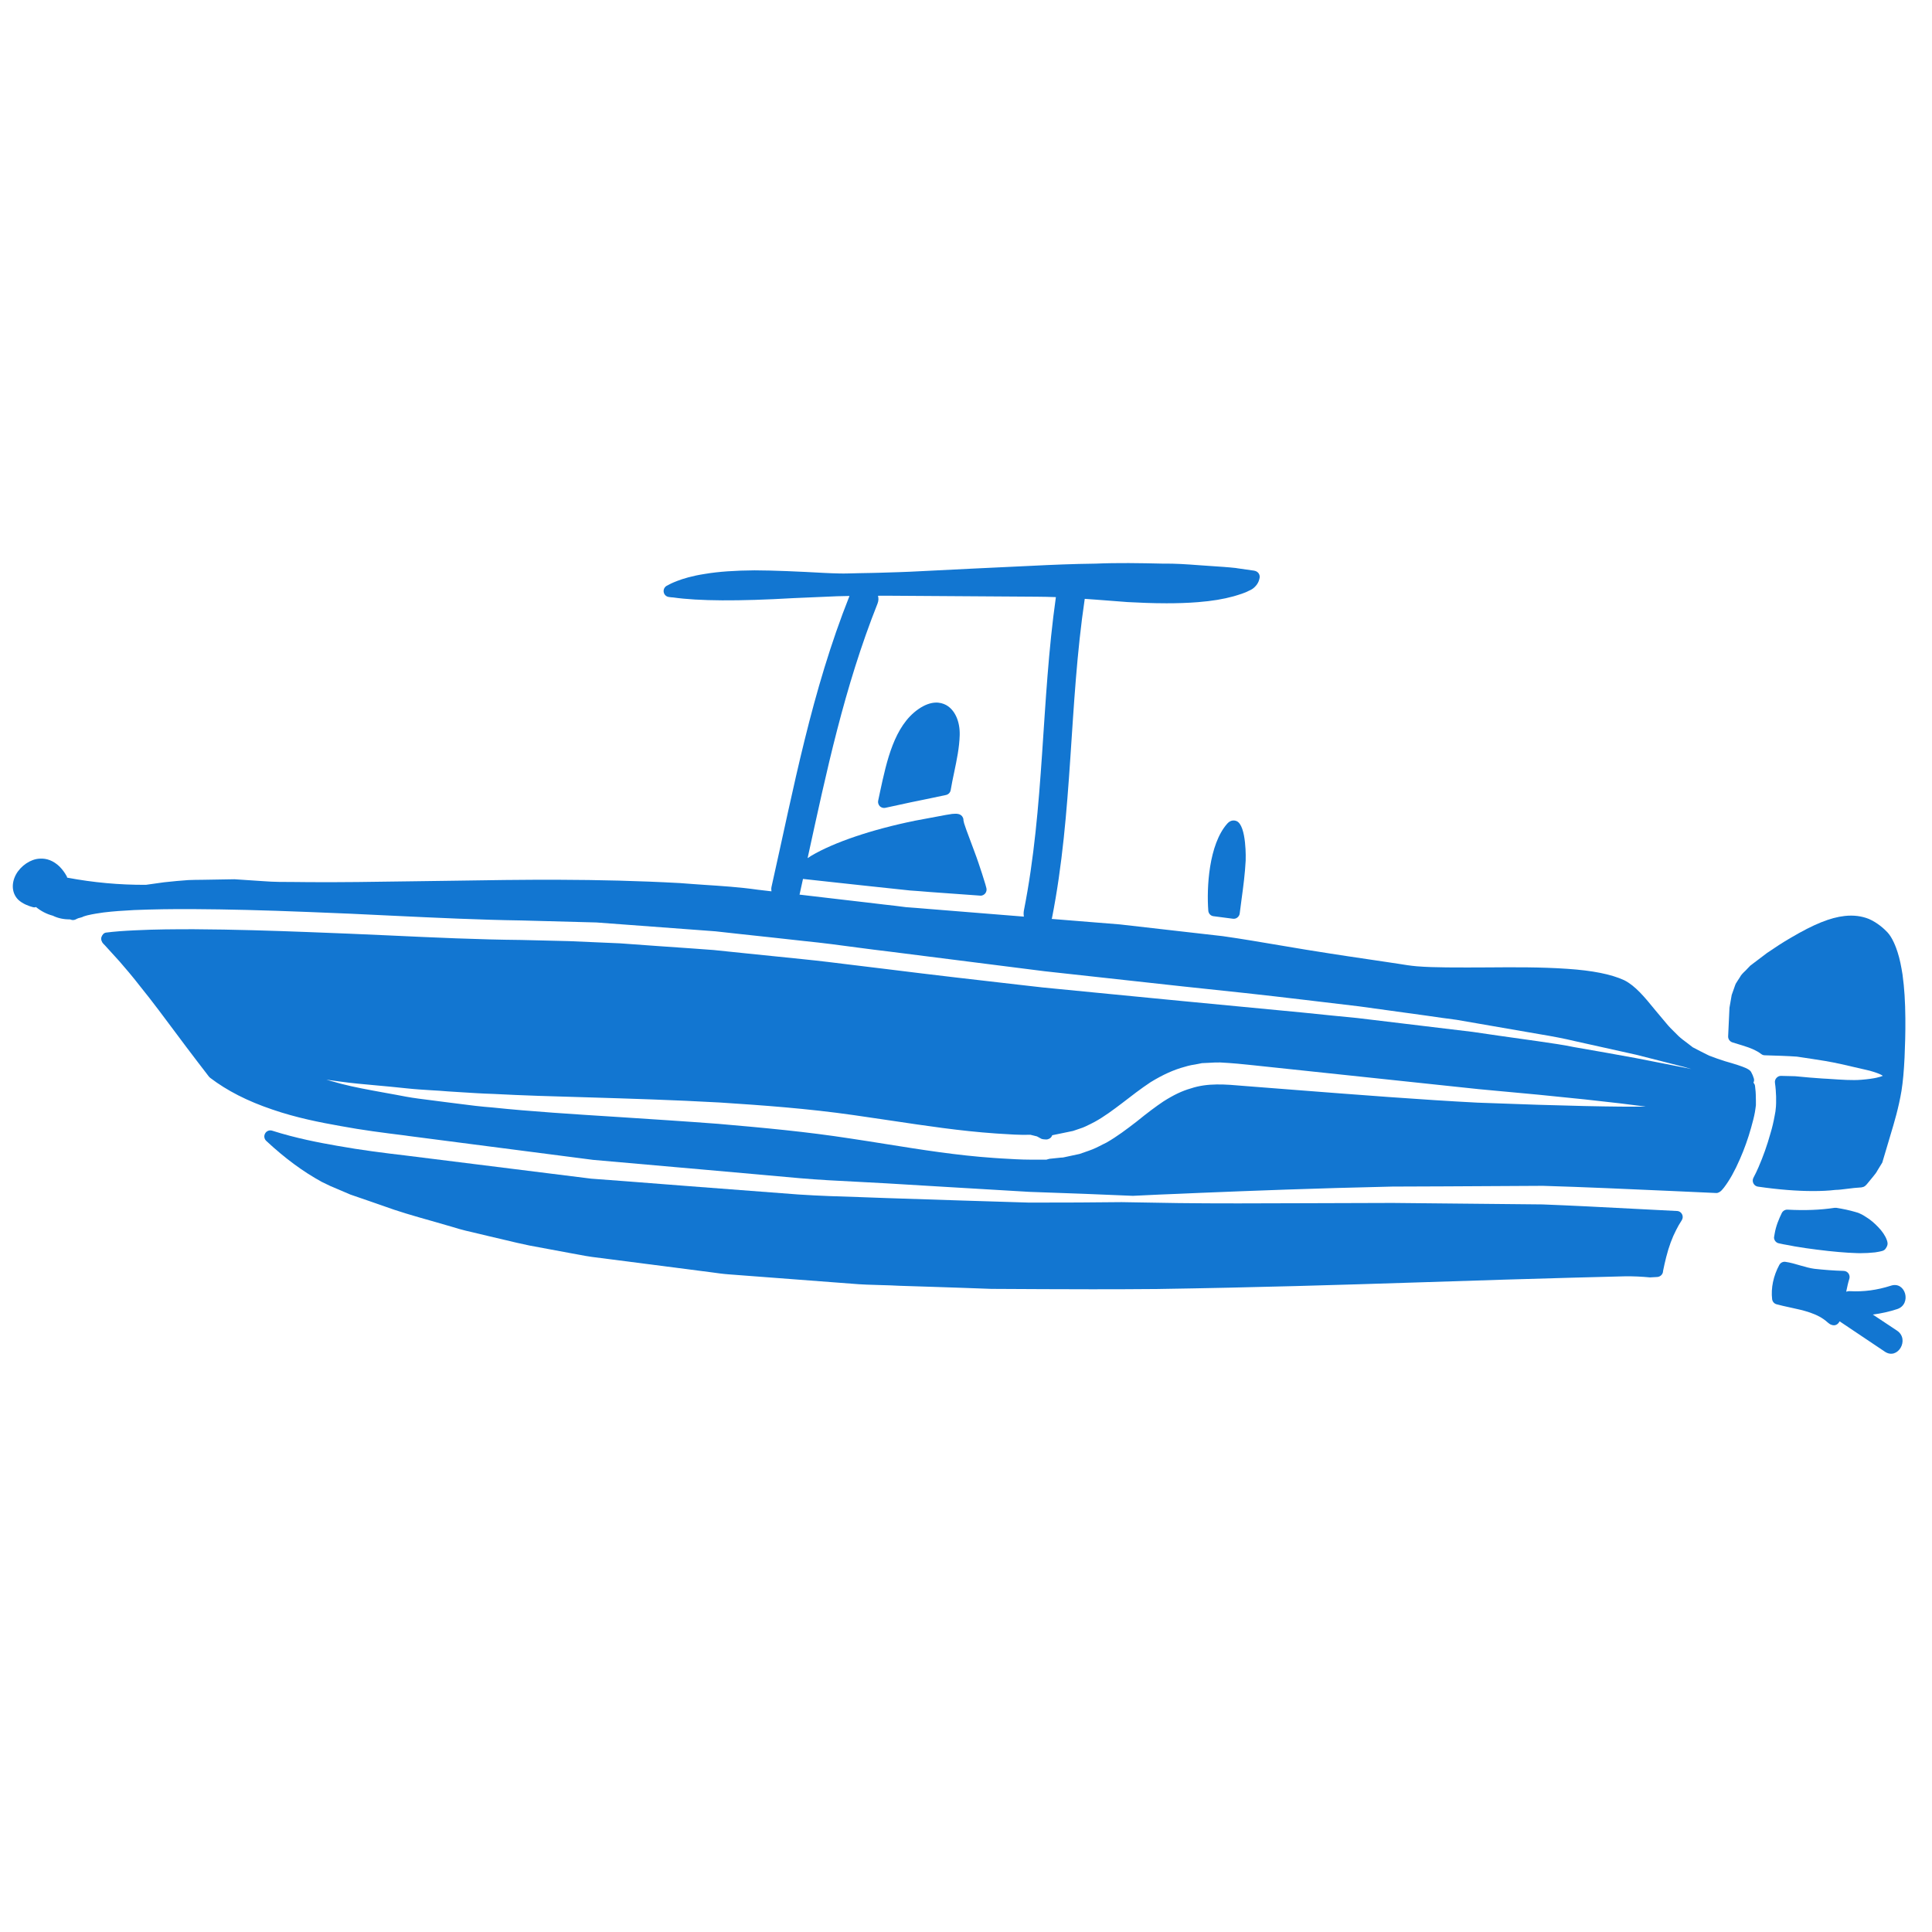 <svg version="1.0" preserveAspectRatio="xMidYMid meet" height="150" viewBox="0 0 112.5 112.5" zoomAndPan="magnify" width="150" xmlns:xlink="http://www.w3.org/1999/xlink" xmlns="http://www.w3.org/2000/svg"><defs><clipPath id="32b5483ae4"><path clip-rule="nonzero" d="M 0 32.762 L 103 32.762 L 103 70 L 0 70 Z M 0 32.762"></path></clipPath></defs><path fill-rule="nonzero" fill-opacity="1" d="M 55.086 41.051 C 54.762 40.879 54.223 40.777 53.477 41.293 C 52.07 42.273 51.633 44.309 51.246 46.102 L 51.137 46.617 C 51.109 46.734 51.148 46.855 51.23 46.945 C 51.297 47.008 51.387 47.047 51.48 47.047 C 51.508 47.047 51.527 47.043 51.555 47.039 L 53.051 46.715 C 53.352 46.656 53.645 46.594 53.93 46.535 L 55.082 46.293 C 55.227 46.262 55.336 46.148 55.359 46.004 C 55.418 45.652 55.492 45.301 55.566 44.949 C 55.711 44.254 55.863 43.535 55.883 42.809 C 55.906 42.004 55.602 41.332 55.086 41.051" fill="#1276d1"></path><path fill-rule="nonzero" fill-opacity="1" d="M 71.734 48.188 Z M 71.469 47.953 C 70.379 49.172 70.258 51.719 70.359 53.031 C 70.371 53.199 70.504 53.34 70.676 53.352 L 71.781 53.496 C 71.797 53.496 71.82 53.5 71.84 53.5 C 71.918 53.5 71.988 53.477 72.047 53.43 C 72.125 53.371 72.176 53.289 72.188 53.191 C 72.223 52.914 72.262 52.637 72.297 52.355 C 72.398 51.625 72.496 50.867 72.535 50.117 C 72.539 50.094 72.602 48.059 72 47.809 C 71.93 47.781 71.691 47.707 71.469 47.953" fill="#1276d1"></path><path fill-rule="nonzero" fill-opacity="1" d="M 108.719 70.906 C 108.602 70.828 108.484 70.754 108.414 70.719 C 108.371 70.695 108.328 70.676 108.297 70.664 C 108.266 70.645 108.207 70.625 108.172 70.613 L 108.027 70.57 C 107.68 70.469 107.328 70.395 106.934 70.332 C 106.895 70.332 106.863 70.332 106.824 70.332 C 106 70.457 105.105 70.492 104.086 70.438 C 103.945 70.43 103.812 70.512 103.75 70.641 C 103.586 70.98 103.41 71.391 103.336 71.848 L 103.301 72.055 C 103.301 72.219 103.418 72.367 103.582 72.398 L 103.859 72.457 C 104.074 72.496 104.289 72.531 104.512 72.578 C 104.949 72.652 105.379 72.715 105.797 72.766 C 106.711 72.883 107.477 72.949 108.129 72.969 C 108.191 72.973 108.25 72.973 108.309 72.973 C 108.613 72.973 108.895 72.957 109.18 72.926 L 109.301 72.906 C 109.379 72.891 109.461 72.883 109.535 72.859 C 109.582 72.852 109.621 72.836 109.672 72.816 C 109.703 72.801 109.734 72.777 109.762 72.754 C 109.789 72.723 109.852 72.637 109.863 72.602 C 109.953 72.434 109.902 72.293 109.863 72.191 C 109.785 71.969 109.605 71.699 109.371 71.457 C 109.148 71.223 108.926 71.035 108.719 70.906" fill="#1276d1"></path><g clip-path="url(#32b5483ae4)"><path fill-rule="nonzero" fill-opacity="1" d="M 28.734 63.699 C 30.418 63.789 32.262 63.844 34.215 63.898 C 36.656 63.973 39.184 64.047 41.918 64.199 C 44.383 64.359 47.02 64.547 49.719 64.934 C 50.449 65.039 51.184 65.148 51.926 65.258 C 53.887 65.551 55.922 65.859 57.961 66 L 58.141 66.012 C 58.75 66.051 59.387 66.098 60.004 66.078 L 60.383 66.172 L 60.641 66.312 C 60.691 66.34 60.863 66.352 60.918 66.352 C 61.051 66.352 61.188 66.277 61.246 66.16 C 61.258 66.141 61.266 66.121 61.27 66.105 L 62.48 65.855 L 62.879 65.719 C 63.105 65.652 63.312 65.543 63.512 65.445 L 63.746 65.324 C 64.293 65.023 64.812 64.637 65.367 64.215 C 65.887 63.812 66.426 63.395 67.004 63.012 C 67.707 62.582 68.352 62.289 68.984 62.121 C 69.23 62.043 69.484 61.996 69.738 61.957 L 69.992 61.906 C 70.129 61.902 70.27 61.895 70.41 61.887 C 70.629 61.871 70.852 61.863 71.051 61.867 C 71.789 61.906 72.375 61.965 72.988 62.031 C 77.93 62.555 82.375 63.027 86.117 63.422 C 91.266 63.883 94.188 64.215 95.844 64.438 C 94.168 64.457 91.219 64.406 86.035 64.207 C 82.836 64.043 79.059 63.75 75.055 63.438 L 72.488 63.238 C 71.328 63.137 70.324 63.051 69.34 63.379 C 68.844 63.52 68.352 63.75 67.738 64.141 C 67.297 64.438 66.816 64.797 66.191 65.305 C 65.594 65.766 65.051 66.176 64.434 66.531 L 64.219 66.637 C 63.945 66.781 63.684 66.91 63.398 67.008 L 62.859 67.195 L 61.926 67.395 C 61.879 67.406 61.84 67.406 61.797 67.406 L 61.113 67.477 L 60.98 67.512 C 60.977 67.512 60.957 67.52 60.934 67.527 L 60.043 67.527 C 59.449 67.527 58.859 67.488 58.266 67.453 L 57.859 67.426 C 55.707 67.277 53.637 66.945 51.633 66.625 C 50.918 66.512 50.219 66.398 49.531 66.297 C 46.98 65.902 44.535 65.676 41.828 65.441 C 39.828 65.289 37.898 65.168 36.062 65.047 C 33.41 64.879 30.902 64.723 28.672 64.488 C 28.008 64.438 27.367 64.359 26.75 64.277 L 26.012 64.184 C 25.707 64.145 25.414 64.109 25.129 64.07 C 24.609 64.004 24.113 63.945 23.645 63.859 C 23.227 63.777 22.828 63.707 22.441 63.637 C 21.453 63.457 20.598 63.301 19.879 63.113 C 19.551 63.023 19.266 62.945 19.004 62.871 C 19.273 62.906 19.57 62.945 19.902 62.992 C 20.488 63.074 21.156 63.133 21.883 63.199 C 22.445 63.25 23.047 63.305 23.688 63.375 C 24.152 63.426 24.648 63.457 25.156 63.488 C 25.457 63.504 25.758 63.523 26.074 63.551 L 26.816 63.598 C 27.434 63.637 28.074 63.68 28.734 63.699 Z M 46.559 52.086 C 46.625 51.785 46.691 51.484 46.758 51.18 C 47.297 51.238 47.844 51.297 48.395 51.359 L 50.562 51.594 L 52.984 51.852 C 53.367 51.879 53.75 51.906 54.141 51.941 L 57.07 52.152 C 57.078 52.156 57.086 52.156 57.098 52.156 C 57.199 52.156 57.301 52.105 57.367 52.027 C 57.438 51.941 57.465 51.824 57.438 51.715 C 57.402 51.582 57.363 51.426 57.305 51.258 L 57.184 50.871 C 57.059 50.492 56.918 50.051 56.711 49.508 L 56.273 48.332 L 56.141 47.945 C 56.129 47.891 56.117 47.832 56.102 47.773 C 56.105 47.719 56.098 47.664 56.074 47.617 C 55.961 47.352 55.664 47.379 55.5 47.391 C 55.453 47.391 55.41 47.398 55.348 47.41 C 55.258 47.422 55.172 47.438 55.078 47.453 L 53.281 47.789 C 50.766 48.301 48.562 49.047 47.238 49.832 C 47.168 49.875 47.102 49.926 47.027 49.969 C 48.129 44.922 49.156 40.035 51.098 35.148 C 51.168 34.973 51.16 34.824 51.125 34.691 C 51.277 34.691 51.434 34.688 51.59 34.688 L 60.355 34.746 C 60.715 34.75 61.102 34.754 61.484 34.77 C 60.621 40.863 60.824 46.941 59.621 53.02 C 59.598 53.148 59.602 53.27 59.621 53.375 L 54.051 52.926 C 53.613 52.891 53.172 52.852 52.754 52.824 C 52.32 52.766 51.887 52.715 51.453 52.668 L 50.469 52.551 C 49.953 52.492 49.434 52.434 48.922 52.371 L 46.555 52.094 C 46.555 52.09 46.555 52.09 46.559 52.086 Z M 102.246 64.355 C 102.25 64.316 102.25 64.211 102.246 64.094 L 102.242 63.91 C 102.242 63.668 102.223 63.445 102.195 63.238 C 102.188 63.164 102.152 63.098 102.102 63.047 C 102.137 62.973 102.152 62.891 102.129 62.809 C 102.082 62.648 102.035 62.547 101.996 62.48 C 101.922 62.266 101.645 62.137 100.445 61.793 C 100.129 61.695 99.809 61.578 99.52 61.469 C 99.188 61.309 98.852 61.129 98.57 60.984 L 98.277 60.758 C 98.082 60.613 97.891 60.473 97.734 60.324 L 97.512 60.102 C 97.34 59.938 97.172 59.766 97.023 59.582 C 96.801 59.324 96.59 59.07 96.387 58.824 C 95.766 58.062 95.23 57.406 94.578 57.078 C 93.816 56.727 92.727 56.512 91.254 56.414 C 89.711 56.309 88.152 56.32 86.637 56.332 C 85.84 56.336 85.043 56.34 84.242 56.332 C 83.602 56.324 83.059 56.312 82.492 56.266 C 82.117 56.234 81.773 56.176 81.43 56.121 C 81.219 56.086 81.012 56.055 80.805 56.027 C 80.031 55.914 79.262 55.797 78.496 55.684 L 77.496 55.531 C 76.516 55.383 75.551 55.219 74.602 55.059 C 73.457 54.867 72.332 54.672 71.203 54.512 L 65.207 53.828 L 61.234 53.508 C 61.238 53.492 61.25 53.484 61.254 53.473 C 62.48 47.266 62.242 41.09 63.164 34.871 C 63.605 34.898 64.047 34.938 64.492 34.969 L 65.664 35.059 C 66.324 35.094 67.098 35.129 67.93 35.129 C 68.523 35.129 69.148 35.113 69.77 35.062 C 70.59 34.996 71.238 34.887 71.832 34.723 C 72.152 34.629 72.512 34.52 72.734 34.395 C 72.867 34.34 72.973 34.27 73.055 34.188 C 73.164 34.086 73.242 33.969 73.289 33.852 C 73.324 33.77 73.336 33.699 73.348 33.641 C 73.375 33.469 73.273 33.305 73.105 33.25 C 73.043 33.227 72.988 33.223 72.926 33.215 C 72.637 33.172 72.359 33.133 72.078 33.094 L 71.953 33.074 C 71.492 33.023 71.039 32.996 70.586 32.965 C 70.332 32.949 70.078 32.934 69.793 32.91 C 69.117 32.859 68.418 32.809 67.719 32.82 C 66.355 32.789 65.07 32.766 63.809 32.82 C 62.465 32.836 61.191 32.891 60.121 32.945 C 57.754 33.055 55.566 33.16 53.582 33.262 C 52.75 33.309 51.949 33.328 51.184 33.352 L 50.73 33.363 C 50.277 33.367 49.832 33.383 49.406 33.391 C 49.055 33.402 48.723 33.391 48.406 33.379 L 48.035 33.363 C 46.461 33.277 45.09 33.215 43.938 33.211 C 42.812 33.219 41.84 33.285 41.051 33.418 C 40.285 33.535 39.758 33.703 39.445 33.824 C 39.105 33.953 38.957 34.039 38.93 34.055 L 38.824 34.109 C 38.691 34.184 38.621 34.332 38.648 34.48 C 38.676 34.629 38.793 34.742 38.945 34.762 C 39.031 34.777 39.117 34.785 39.199 34.789 C 40.68 35 42.977 35.016 46.215 34.828 C 47.016 34.793 47.855 34.754 48.746 34.719 C 48.977 34.711 49.223 34.707 49.465 34.703 C 47.254 40.266 46.23 45.836 44.926 51.637 C 44.902 51.734 44.914 51.816 44.922 51.902 L 44.129 51.809 C 43.062 51.656 42.008 51.59 40.992 51.523 C 40.523 51.488 40.066 51.461 39.605 51.422 C 34.695 51.152 30.27 51.223 26.367 51.285 L 23.824 51.32 C 21.758 51.352 19.809 51.379 18.027 51.367 C 17.758 51.363 17.496 51.359 17.23 51.359 C 16.562 51.359 15.93 51.359 15.312 51.309 L 13.652 51.199 L 11.809 51.23 C 11.516 51.234 11.223 51.234 10.973 51.246 C 10.535 51.273 10.086 51.32 9.555 51.375 C 9.188 51.422 8.844 51.473 8.496 51.523 C 6.957 51.531 5.434 51.391 3.91 51.105 C 3.902 51.078 3.902 51.051 3.887 51.027 C 3.77 50.812 3.633 50.629 3.465 50.457 C 3.109 50.117 2.715 49.969 2.305 50 C 1.785 50.023 1.211 50.41 0.93 50.922 C 0.641 51.457 0.695 52.035 1.07 52.398 C 1.324 52.633 1.676 52.762 1.93 52.828 C 1.957 52.832 1.988 52.836 2.016 52.836 C 2.043 52.836 2.07 52.82 2.094 52.816 C 2.383 53.051 2.715 53.227 3.074 53.32 C 3.383 53.473 3.723 53.539 4.07 53.535 C 4.086 53.539 4.098 53.543 4.113 53.547 C 4.211 53.59 4.32 53.582 4.414 53.535 C 4.445 53.516 4.484 53.496 4.566 53.465 C 4.645 53.441 4.723 53.43 4.805 53.398 C 4.816 53.395 4.828 53.383 4.84 53.375 C 4.926 53.352 5.012 53.312 5.098 53.297 C 5.43 53.219 5.73 53.176 6.027 53.133 C 6.605 53.062 7.164 53.027 7.812 52.992 C 8.883 52.949 9.984 52.93 11.285 52.938 C 13.266 52.949 15.32 53 17.961 53.105 C 19.613 53.164 21.234 53.242 22.824 53.32 C 25.445 53.445 27.922 53.562 30.359 53.598 L 34.734 53.715 L 41.656 54.23 L 43.078 54.387 C 44.367 54.527 45.633 54.66 46.871 54.801 C 47.922 54.906 48.953 55.043 49.965 55.18 C 50.578 55.262 51.188 55.34 51.785 55.41 L 60.824 56.555 L 68.867 57.438 C 71.379 57.699 73.738 57.953 75.941 58.219 L 77.059 58.352 C 77.77 58.438 78.457 58.52 79.129 58.598 L 83.07 59.141 C 83.672 59.23 84.254 59.312 84.812 59.383 L 89.641 60.219 C 90.418 60.348 91.094 60.477 91.707 60.625 L 95.277 61.418 L 98.07 62.129 C 98.215 62.176 98.348 62.211 98.48 62.25 C 98.344 62.223 98.215 62.191 98.07 62.164 L 95.238 61.609 C 94.172 61.414 92.973 61.199 91.66 60.973 C 91.066 60.852 90.414 60.75 89.547 60.629 L 87.25 60.305 C 86.762 60.238 86.266 60.164 85.75 60.086 L 79.047 59.281 C 78.02 59.184 76.961 59.074 75.859 58.961 C 73.66 58.75 71.297 58.523 68.781 58.285 C 67.422 58.152 66.016 58.016 64.562 57.875 L 60.723 57.5 L 59.422 57.352 C 56.953 57.07 54.359 56.773 51.656 56.434 C 51.02 56.359 50.375 56.281 49.723 56.199 C 48.746 56.078 47.754 55.953 46.742 55.852 C 45.668 55.742 44.57 55.629 43.453 55.516 L 41.559 55.32 L 40.332 55.23 C 38.953 55.137 37.543 55.035 36.102 54.93 L 33.125 54.801 C 32.211 54.777 31.285 54.754 30.344 54.734 C 27.848 54.711 25.312 54.594 22.629 54.469 C 21.082 54.402 19.508 54.328 17.918 54.273 C 15.961 54.199 13.641 54.121 11.281 54.109 C 10.199 54.109 9.043 54.113 7.871 54.172 C 7.199 54.203 6.66 54.242 6.172 54.305 C 6.039 54.324 5.949 54.441 5.906 54.57 C 5.863 54.699 5.926 54.867 6.023 54.961 C 6.051 54.984 6.074 55.012 6.109 55.047 L 6.957 55.98 C 7.281 56.355 7.699 56.836 8.176 57.453 C 8.844 58.273 9.652 59.363 10.512 60.516 L 10.859 60.98 C 11.273 61.523 11.707 62.102 12.172 62.699 C 12.191 62.723 12.211 62.742 12.238 62.762 C 13.223 63.512 14.406 64.117 15.863 64.609 C 17.234 65.082 18.637 65.359 19.832 65.57 C 21.09 65.805 22.352 65.965 23.578 66.117 L 23.77 66.145 C 25.051 66.312 26.305 66.473 27.531 66.633 L 34.535 67.539 L 40.875 68.098 C 42.871 68.277 44.77 68.441 46.555 68.605 C 47.68 68.703 48.766 68.758 49.812 68.809 C 50.426 68.84 51.027 68.871 51.617 68.906 L 55.199 69.121 C 56.918 69.223 58.492 69.32 59.945 69.402 C 62.281 69.48 64.27 69.559 65.969 69.633 L 66.473 69.609 C 67.125 69.578 67.828 69.543 68.598 69.516 L 69.871 69.461 C 72.832 69.34 76.523 69.195 81.082 69.094 L 84.172 69.082 C 85.945 69.07 87.84 69.059 89.84 69.051 C 92.223 69.121 94.797 69.238 97.52 69.359 L 99.934 69.469 C 100.039 69.477 100.168 69.398 100.238 69.324 C 100.289 69.266 100.344 69.211 100.398 69.137 C 100.711 68.727 101.012 68.191 101.316 67.492 C 101.57 66.914 101.789 66.301 101.965 65.672 C 102.051 65.359 102.137 65.051 102.188 64.762 C 102.215 64.613 102.23 64.465 102.246 64.355" fill="#1276d1"></path></g><path fill-rule="nonzero" fill-opacity="1" d="M 97.648 70.516 L 95.137 70.387 C 93.281 70.289 91.516 70.199 89.816 70.133 L 81.094 70.047 C 81.094 70.047 81.094 70.047 81.09 70.047 C 79.352 70.051 77.738 70.059 76.242 70.062 C 73.273 70.074 70.707 70.082 68.609 70.055 C 67.363 70.035 66.273 70.02 65.312 70 C 63.766 70.02 61.988 70.027 59.93 70.027 C 57.527 69.957 54.754 69.867 51.574 69.762 C 51.082 69.742 50.578 69.723 50.062 69.707 C 48.918 69.672 47.73 69.637 46.496 69.555 C 44.707 69.418 42.805 69.273 40.789 69.121 L 38.77 68.965 C 37.367 68.855 35.914 68.742 34.422 68.633 L 23.59 67.281 C 22.453 67.148 21.039 66.973 19.629 66.719 C 18.598 66.539 17.234 66.281 15.852 65.84 C 15.695 65.789 15.523 65.852 15.441 65.996 C 15.355 66.141 15.383 66.32 15.504 66.434 C 16.578 67.434 17.629 68.215 18.742 68.824 L 19.23 69.059 L 20.402 69.559 C 20.777 69.684 21.152 69.816 21.535 69.949 L 22.266 70.203 C 23.164 70.535 24.105 70.805 25.102 71.086 C 25.508 71.203 25.918 71.32 26.324 71.438 C 26.84 71.605 27.387 71.73 27.906 71.848 L 28.539 72 C 28.816 72.062 29.09 72.129 29.371 72.195 C 29.848 72.309 30.332 72.426 30.832 72.527 L 33.23 72.973 C 33.391 73 33.555 73.031 33.719 73.062 C 33.965 73.109 34.211 73.156 34.473 73.191 C 34.809 73.234 35.145 73.277 35.484 73.32 L 41.453 74.09 C 41.766 74.133 42.086 74.18 42.406 74.203 L 49.559 74.746 C 50.16 74.801 50.762 74.816 51.352 74.832 C 51.695 74.84 52.031 74.852 52.375 74.871 L 54.352 74.934 C 55.496 74.973 56.613 75.008 57.719 75.051 C 59.797 75.062 61.746 75.074 63.602 75.074 C 64.895 75.074 66.145 75.07 67.363 75.059 C 73.191 74.969 78.168 74.816 82.375 74.68 C 90.348 74.414 94.562 74.324 94.602 74.32 C 95.117 74.312 95.582 74.336 96.082 74.383 L 96.5 74.359 C 96.688 74.348 96.84 74.191 96.84 74.008 C 96.891 73.742 96.957 73.465 97.023 73.199 C 97.176 72.594 97.367 72.074 97.605 71.617 C 97.695 71.43 97.809 71.242 97.926 71.059 C 97.996 70.953 98.004 70.816 97.945 70.703 C 97.887 70.59 97.777 70.516 97.648 70.516" fill="#1276d1"></path><path fill-rule="nonzero" fill-opacity="1" d="M 106.867 69.289 C 107.066 69.285 107.301 69.258 107.531 69.227 C 107.688 69.207 107.836 69.188 107.965 69.176 L 108.312 69.148 C 108.348 69.148 108.395 69.145 108.445 69.129 C 108.496 69.121 108.535 69.105 108.574 69.078 C 108.582 69.074 108.594 69.07 108.598 69.062 C 108.668 69.008 108.742 68.918 108.848 68.785 L 109.094 68.484 C 109.188 68.375 109.27 68.262 109.316 68.168 L 109.586 67.727 C 109.605 67.703 109.617 67.672 109.621 67.641 C 109.719 67.305 109.828 66.934 109.953 66.527 L 110.078 66.105 C 110.305 65.355 110.559 64.5 110.723 63.523 C 110.809 62.98 110.863 62.375 110.902 61.578 C 110.93 60.926 110.957 60.145 110.949 59.305 C 110.941 58.332 110.891 57.523 110.785 56.762 C 110.785 56.758 110.785 56.758 110.785 56.754 C 110.707 56.277 110.629 55.852 110.496 55.445 C 110.402 55.148 110.195 54.594 109.902 54.285 C 109.715 54.086 109.32 53.723 108.82 53.508 C 108.398 53.34 107.93 53.281 107.422 53.336 C 106.578 53.426 105.613 53.82 104.293 54.598 C 103.809 54.875 103.336 55.191 102.887 55.496 L 101.918 56.23 L 101.637 56.523 C 101.504 56.648 101.379 56.77 101.312 56.906 C 101.266 56.984 101.215 57.062 101.16 57.141 L 101.07 57.285 C 101.039 57.355 101.016 57.43 100.988 57.508 L 100.836 57.938 L 100.707 58.68 L 100.629 60.348 C 100.625 60.504 100.723 60.645 100.871 60.695 L 101.203 60.797 C 101.371 60.848 101.551 60.902 101.742 60.969 C 102.008 61.062 102.289 61.172 102.555 61.375 C 102.613 61.422 102.688 61.449 102.762 61.449 C 103.445 61.469 104.09 61.488 104.633 61.527 C 105.23 61.617 105.77 61.695 106.258 61.777 C 106.93 61.891 107.488 62.023 107.949 62.133 L 108.457 62.25 C 109.211 62.414 109.52 62.559 109.637 62.645 C 109.5 62.707 109.172 62.812 108.383 62.875 C 107.879 62.918 107.254 62.875 106.449 62.82 L 106.109 62.801 C 105.641 62.77 105.121 62.727 104.527 62.668 L 103.711 62.648 C 103.609 62.645 103.516 62.688 103.445 62.766 C 103.375 62.84 103.34 62.945 103.355 63.047 C 103.395 63.328 103.414 63.605 103.422 63.848 C 103.418 63.93 103.418 64 103.422 64.074 C 103.422 64.172 103.426 64.27 103.414 64.426 C 103.402 64.629 103.375 64.801 103.336 64.98 C 103.273 65.328 103.195 65.664 103.094 65.996 C 102.898 66.699 102.668 67.344 102.398 67.965 C 102.312 68.168 102.215 68.367 102.098 68.59 C 102.047 68.695 102.051 68.812 102.102 68.91 C 102.156 69.016 102.254 69.082 102.367 69.098 C 103.574 69.273 104.648 69.355 105.574 69.355 C 106.047 69.355 106.477 69.336 106.867 69.289" fill="#1276d1"></path><path fill-rule="nonzero" fill-opacity="1" d="M 109.055 76.547 C 109.535 76.484 110.012 76.379 110.477 76.227 C 111.332 75.941 110.965 74.578 110.102 74.867 C 109.309 75.121 108.531 75.23 107.699 75.184 C 107.625 75.18 107.566 75.199 107.504 75.215 C 107.566 74.906 107.625 74.652 107.688 74.461 C 107.719 74.359 107.699 74.246 107.637 74.152 C 107.57 74.062 107.473 74.008 107.363 74.004 C 106.758 73.988 106.203 73.941 105.66 73.883 C 105.387 73.848 105.121 73.77 104.832 73.688 C 104.551 73.605 104.266 73.52 103.969 73.477 C 103.824 73.453 103.68 73.527 103.609 73.656 C 103.266 74.285 103.113 75.012 103.191 75.652 C 103.211 75.797 103.312 75.914 103.453 75.949 C 103.691 76.016 103.953 76.07 104.219 76.129 C 105.02 76.301 105.855 76.48 106.418 77 C 106.434 77.012 106.496 77.059 106.508 77.07 C 106.578 77.129 106.695 77.172 106.797 77.172 C 106.82 77.172 106.852 77.168 106.875 77.16 C 106.949 77.141 107.023 77.086 107.07 77.02 C 107.09 76.996 107.105 76.973 107.121 76.941 C 108 77.531 108.875 78.117 109.754 78.707 C 110.508 79.215 111.219 77.992 110.465 77.484 C 109.996 77.172 109.527 76.859 109.055 76.547" fill="#1276d1"></path></svg>